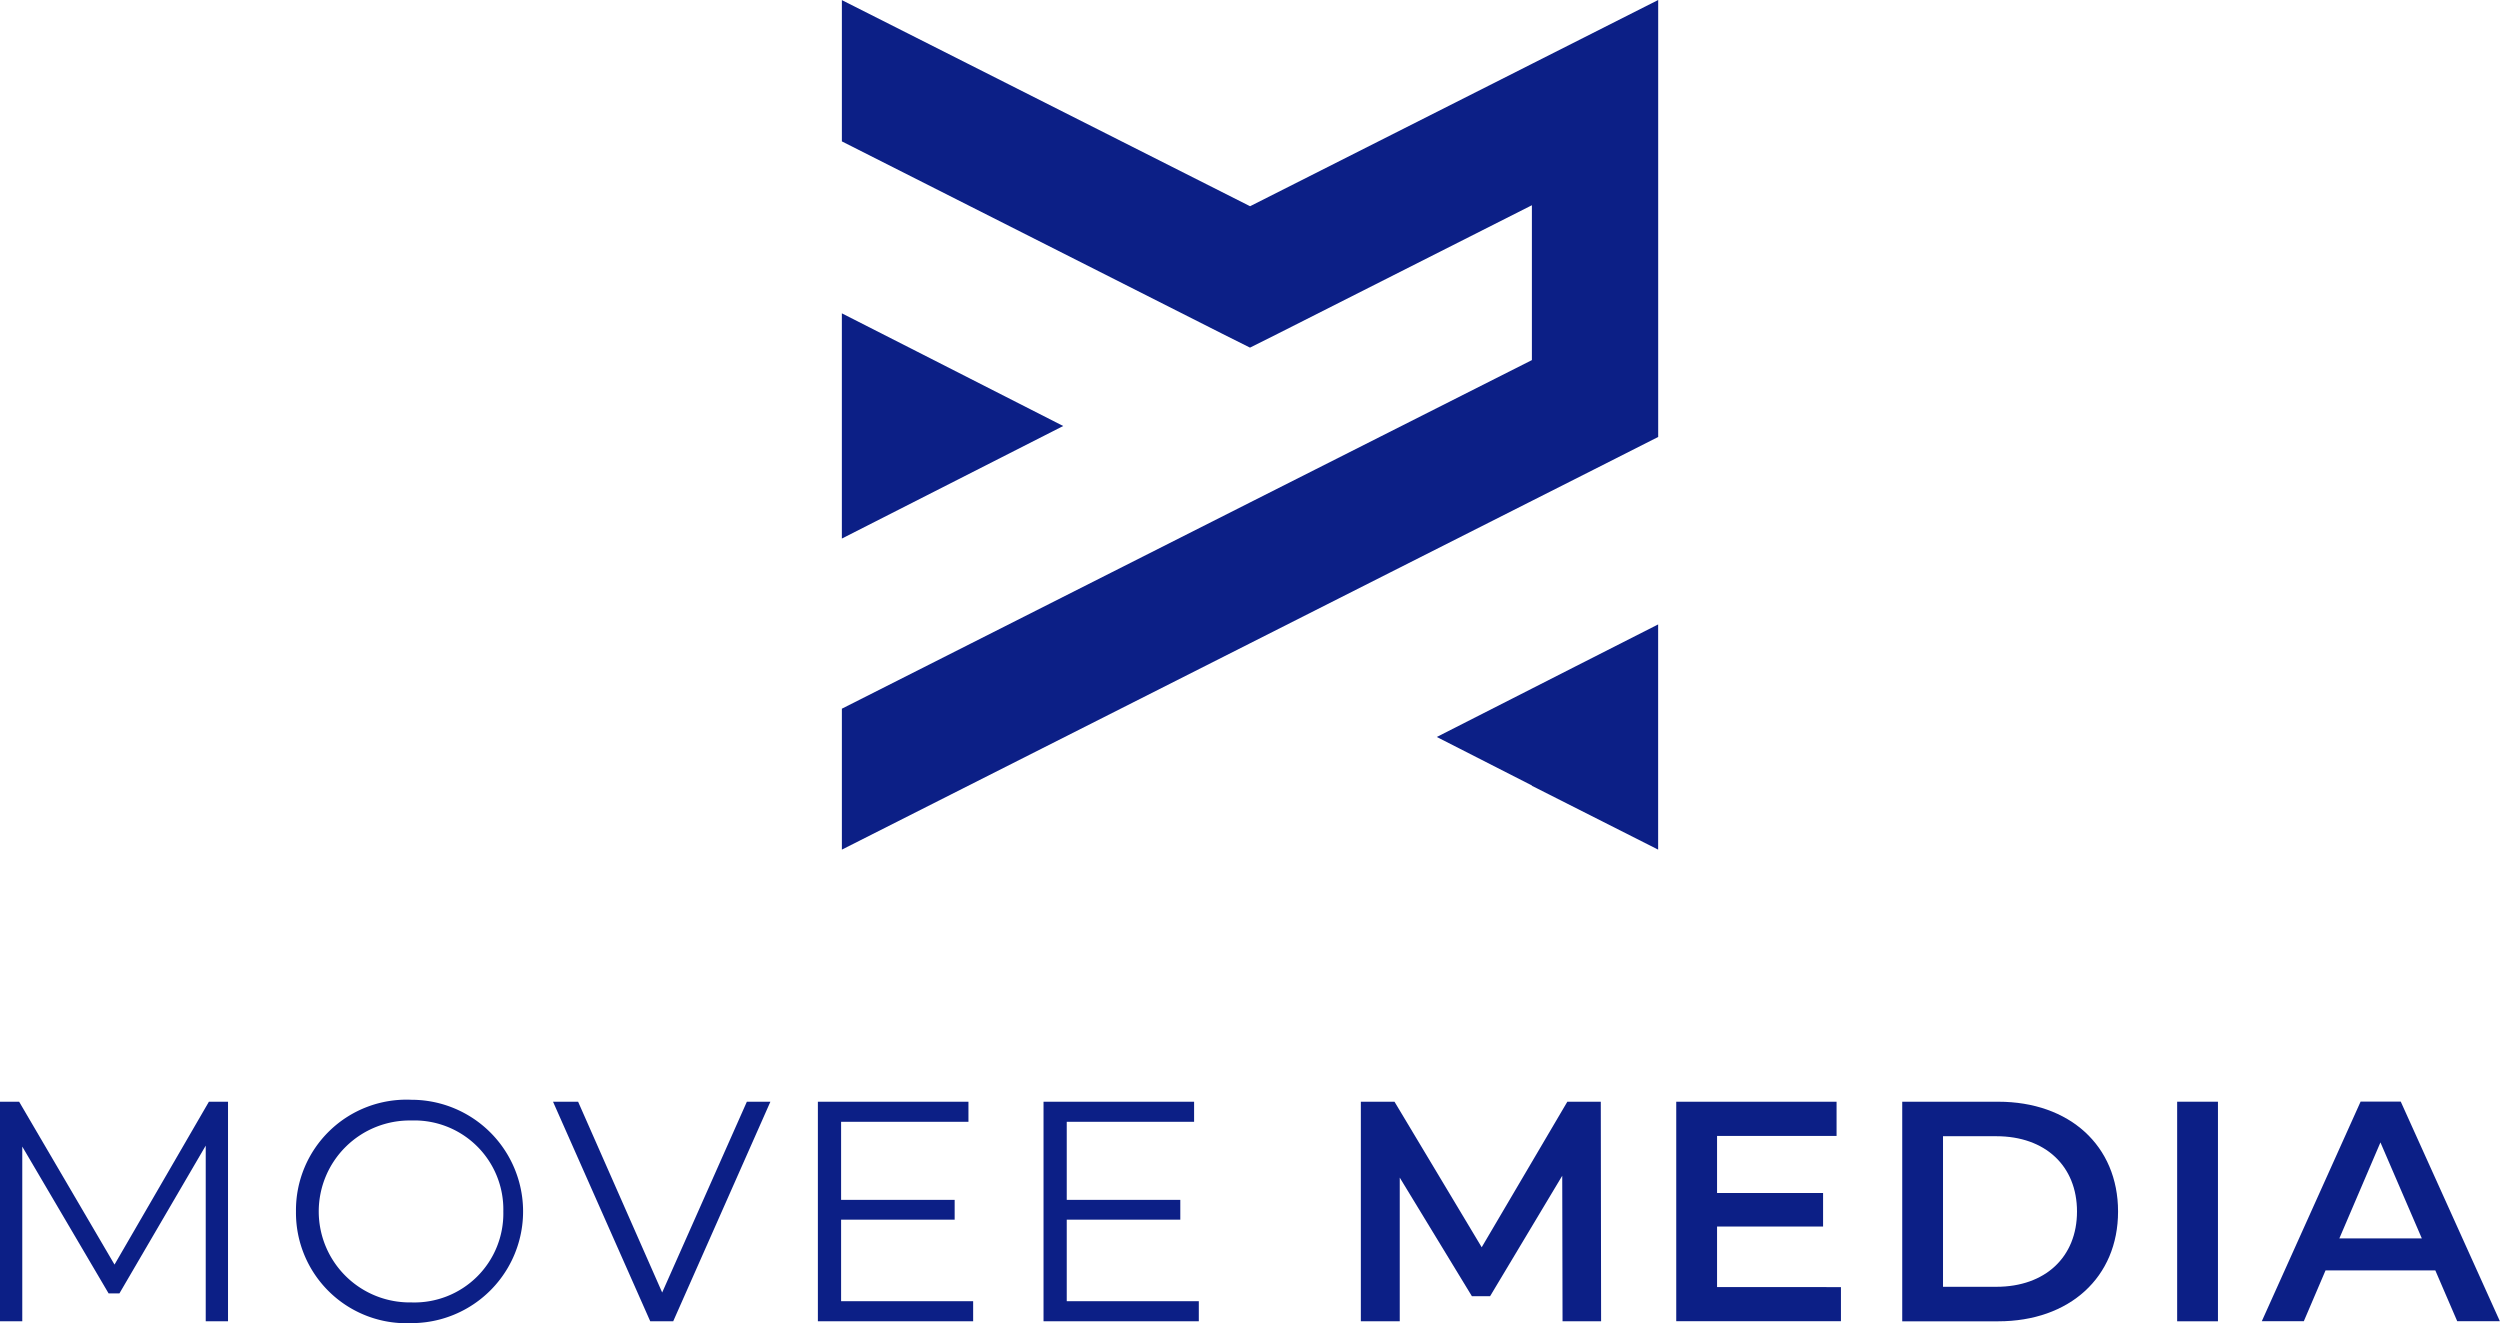 <svg id="Group_641" data-name="Group 641" xmlns="http://www.w3.org/2000/svg" xmlns:xlink="http://www.w3.org/1999/xlink" width="161.17" height="85.303" viewBox="0 0 161.17 85.303">
  <defs>
    <clipPath id="clip-path">
      <rect id="Rectangle_428" data-name="Rectangle 428" width="161.17" height="85.303" transform="translate(0 0)" fill="#0c1f86"/>
    </clipPath>
  </defs>
  <path id="Path_1473" data-name="Path 1473" d="M59.108,22.659,54.273,20.2v14.52l14.27-7.256Z" fill="#0c1f86"/>
  <path id="Path_1474" data-name="Path 1474" d="M106.9,0,98.758,4.116l-1.168.591-17,8.588L54.274.007V9.115L78.749,21.491l1.836.919,1.837-.919,16.336-8.26v9.984L80.585,32.393,54.274,45.688v9.086l26.311-13.3,8.987-4.543,9.186-4.642,4.045-2.044L106.9,28.17V0Z" fill="#0c1f86"/>
  <path id="Path_1475" data-name="Path 1475" d="M98.758,44.392l-6.131,3.119,6.131,3.126v.021l8.139,4.116V40.255l-5.355,2.72Z" fill="#0c1f86"/>
  <path id="Path_1476" data-name="Path 1476" d="M13.468,71.025l-6.086,10.5-6.149-10.5H0V85.181H1.436V73.918L7,83.381H7.7l5.563-9.525V85.181H14.7V71.025Z" fill="#0c1f86"/>
  <g id="Group_640" data-name="Group 640">
    <g id="Group_639" data-name="Group 639" clip-path="url(#clip-path)">
      <path id="Path_1477" data-name="Path 1477" d="M19.081,78.1a7.124,7.124,0,0,1,7.441-7.2,7.2,7.2,0,1,1,0,14.4,7.124,7.124,0,0,1-7.441-7.2m13.367,0a5.735,5.735,0,0,0-5.926-5.864,5.865,5.865,0,1,0,0,11.728A5.735,5.735,0,0,0,32.448,78.1" fill="#0c1f86"/>
      <path id="Path_1478" data-name="Path 1478" d="M49.666,71.025,43.4,85.181H41.92L35.652,71.025h1.617l5.42,12.3,5.46-12.3Z" fill="#0c1f86"/>
      <path id="Path_1479" data-name="Path 1479" d="M62.737,83.887v1.294H52.727V71.025h9.707V72.32h-8.21v5.035h7.321v1.274H54.224v5.258Z" fill="#0c1f86"/>
      <path id="Path_1480" data-name="Path 1480" d="M77.285,83.887v1.294H67.274V71.025h9.707V72.32h-8.21v5.035h7.321v1.274H68.771v5.258Z" fill="#0c1f86"/>
      <path id="Path_1481" data-name="Path 1481" d="M100.734,85.181l-.02-9.383-4.651,7.765H94.89l-4.651-7.644v9.262H87.731V71.025H89.9l5.622,9.383,5.521-9.383H103.2l.02,14.156Z" fill="#0c1f86"/>
      <path id="Path_1482" data-name="Path 1482" d="M118.682,82.977v2.2H108.064V71.025H118.4V73.23h-7.705v3.68h6.835v2.164h-6.835v3.9Z" fill="#0c1f86"/>
      <path id="Path_1483" data-name="Path 1483" d="M122.633,71.026h6.19c4.589,0,7.724,2.831,7.724,7.078s-3.135,7.078-7.724,7.078h-6.19ZM128.7,82.957c3.155,0,5.2-1.921,5.2-4.853s-2.042-4.854-5.2-4.854h-3.438v9.707Z" fill="#0c1f86"/>
      <rect id="Rectangle_427" data-name="Rectangle 427" width="2.63" height="14.156" transform="translate(140.357 71.025)" fill="#0c1f86"/>
      <path id="Path_1484" data-name="Path 1484" d="M157,81.9h-7.077l-1.4,3.276h-2.709l6.369-14.156h2.589l6.39,14.156h-2.75Zm-.869-2.062-2.669-6.189-2.649,6.189Z" fill="#0c1f86"/>
    </g>
  </g>
</svg>
